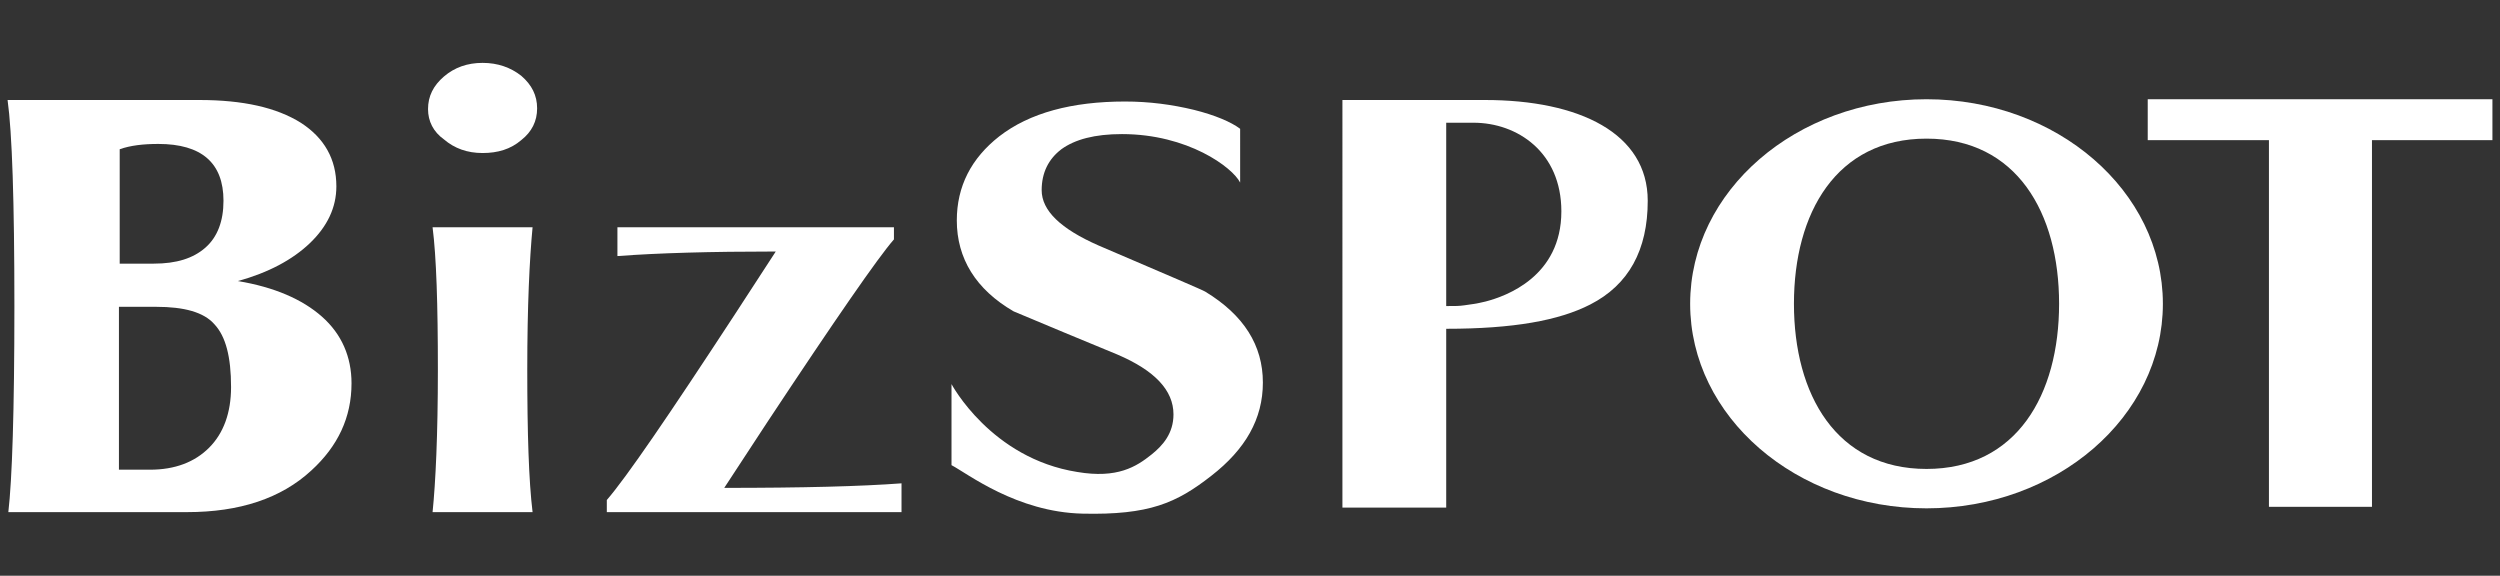<?xml version="1.0" encoding="utf-8"?>
<!-- Generator: Adobe Illustrator 27.0.0, SVG Export Plug-In . SVG Version: 6.00 Build 0)  -->
<svg version="1.1" id="レイヤー_1" xmlns="http://www.w3.org/2000/svg" xmlns:xlink="http://www.w3.org/1999/xlink" x="0px"
	 y="0px" viewBox="0 0 330 76" style="enable-background:new 0 0 330 76;" xml:space="preserve">
<rect x="0" y="0" width="330" height="76" fill="#333333" stroke="none"/>
<style type="text/css">
	.st0{fill:#FFFFFF;}
</style>
<g>
	<g>
		<path class="st0" d="M163.7,24.1c-1-2-6.9-6.4-15.6-6.4c-3.6,0-6.2,0.7-8,2c-1.7,1.3-2.6,3.1-2.6,5.4c0,2.7,2.5,5.1,7.5,7.3
			c9.1,3.9,13.8,5.9,14.1,6.1c5.1,3.1,7.6,7.1,7.6,12c0,4.8-2.3,8.8-6.8,12.3c-4.6,3.6-8.2,5.2-17,5c-8.7-0.2-15.2-5.3-17.3-6.4
			c0-2.2,0-9,0-10.7c0,0,5.2,9.8,16.6,11.6c5.3,0.9,7.8-0.7,9.8-2.3c1.5-1.2,2.9-2.8,2.9-5.3c0-3.2-2.5-5.8-7.4-7.9
			c-4.6-1.9-9.2-3.8-13.7-5.7c-5-2.9-7.5-7-7.5-12c0-4.5,1.9-8.2,5.6-11.1c4-3.1,9.6-4.6,16.6-4.6c3.2,0,6.2,0.4,9.1,1.1
			c2.8,0.7,4.9,1.6,6.1,2.5L163.7,24.1z"/>
		<path class="st0" d="M190.9,43.4V67c-1,0-13.5,0-13.7,0V13.2h18.8c12.5,0,21.5,4.4,21.5,13.3c0,6.5-2.5,11.1-7.6,13.7
			C205.8,42.3,199.8,43.4,190.9,43.4z M190.9,16.2v24.2c1.3,0,1.7,0,2.4-0.1c0.7-0.1,1.6-0.2,2.8-0.5c2.7-0.7,10-3.3,10-11.9
			c0-7.8-5.8-11.7-11.6-11.7C191.3,16.2,190.9,16.2,190.9,16.2z"/>
		<polygon class="st0" points="329,13.1 283.5,13.1 283.5,18.5 299.5,18.5 299.5,66.9 313.1,66.9 313.1,18.5 329,18.5 		"/>
		<path class="st0" d="M254.3,13.1c-17.2,0-31.2,12.1-31.2,27s14,27,31.2,27s31.2-12.1,31.2-27S271.5,13.1,254.3,13.1z M254.3,61.9
			c-11.9,0-17.5-9.8-17.5-21.8s5.6-21.8,17.5-21.8c11.9,0,17.5,9.8,17.5,21.8S266.2,61.9,254.3,61.9z"/>
	</g>
	<g>
		<path class="st0" d="M1.9,40.4c0-13.8-0.3-22.9-0.9-27.2c2.5,0,5.7,0,9.4,0c2.4,0,4.9,0,7.3,0c3.6,0,6.5,0,8.6,0
			c5.8,0,10.2,1,13.4,3c3.1,2,4.7,4.8,4.7,8.4c0,2.8-1.2,5.3-3.5,7.5c-2.3,2.2-5.5,3.9-9.5,5c4.8,0.8,8.5,2.4,11.1,4.7
			c2.6,2.3,3.9,5.3,3.9,8.8c0,4.5-1.8,8.3-5.3,11.5c-4,3.7-9.5,5.5-16.4,5.5c-2.2,0-4.4,0-6.7,0c-2.3,0-4.6,0-7,0
			c-4.2,0-7.5,0-9.9,0C1.6,63.3,1.9,54.3,1.9,40.4z M15.7,34.8h4.6c3,0,5.2-0.7,6.8-2.1c1.6-1.4,2.4-3.5,2.4-6.2
			c0-5-2.9-7.5-8.6-7.5c-2,0-3.7,0.2-5.1,0.7V34.8z M15.7,62h4.1c3.3,0,5.9-1,7.8-2.9c1.9-1.9,2.9-4.6,2.9-8c0-4-0.7-6.7-2.2-8.3
			c-1.4-1.6-4-2.3-7.7-2.3h-4.9V62z"/>
		<path class="st0" d="M56.5,14.4c0-1.7,0.7-3.1,2.1-4.3s3.1-1.8,5.1-1.8c2,0,3.7,0.6,5.1,1.7c1.4,1.2,2.1,2.6,2.1,4.3
			c0,1.7-0.7,3.1-2.1,4.2c-1.4,1.2-3.1,1.7-5.1,1.7c-2,0-3.7-0.6-5.1-1.8C57.2,17.4,56.5,16,56.5,14.4z M57.8,48.8
			c0-8.6-0.2-14.9-0.7-18.8h13.2c-0.4,4.2-0.7,10.4-0.7,18.8c0,8.4,0.2,14.7,0.7,18.8H57.1C57.5,63.7,57.8,57.4,57.8,48.8z"/>
		<path class="st0" d="M80.1,67.6V66c2.6-3,8.2-11.2,16.9-24.5l5.4-8.3c-8.6,0-15.6,0.2-20.9,0.6V30c3.2,0,9.3,0,18.2,0
			c9,0,15.1,0,18.3,0v1.6c-2.1,2.4-7.7,10.5-16.7,24.1l-5.7,8.7c10.3,0,18.1-0.2,23.4-0.6v3.8c-3.3,0-9.8,0-19.4,0
			C89.9,67.6,83.4,67.6,80.1,67.6z"/>
	</g>
</g>
</svg>
